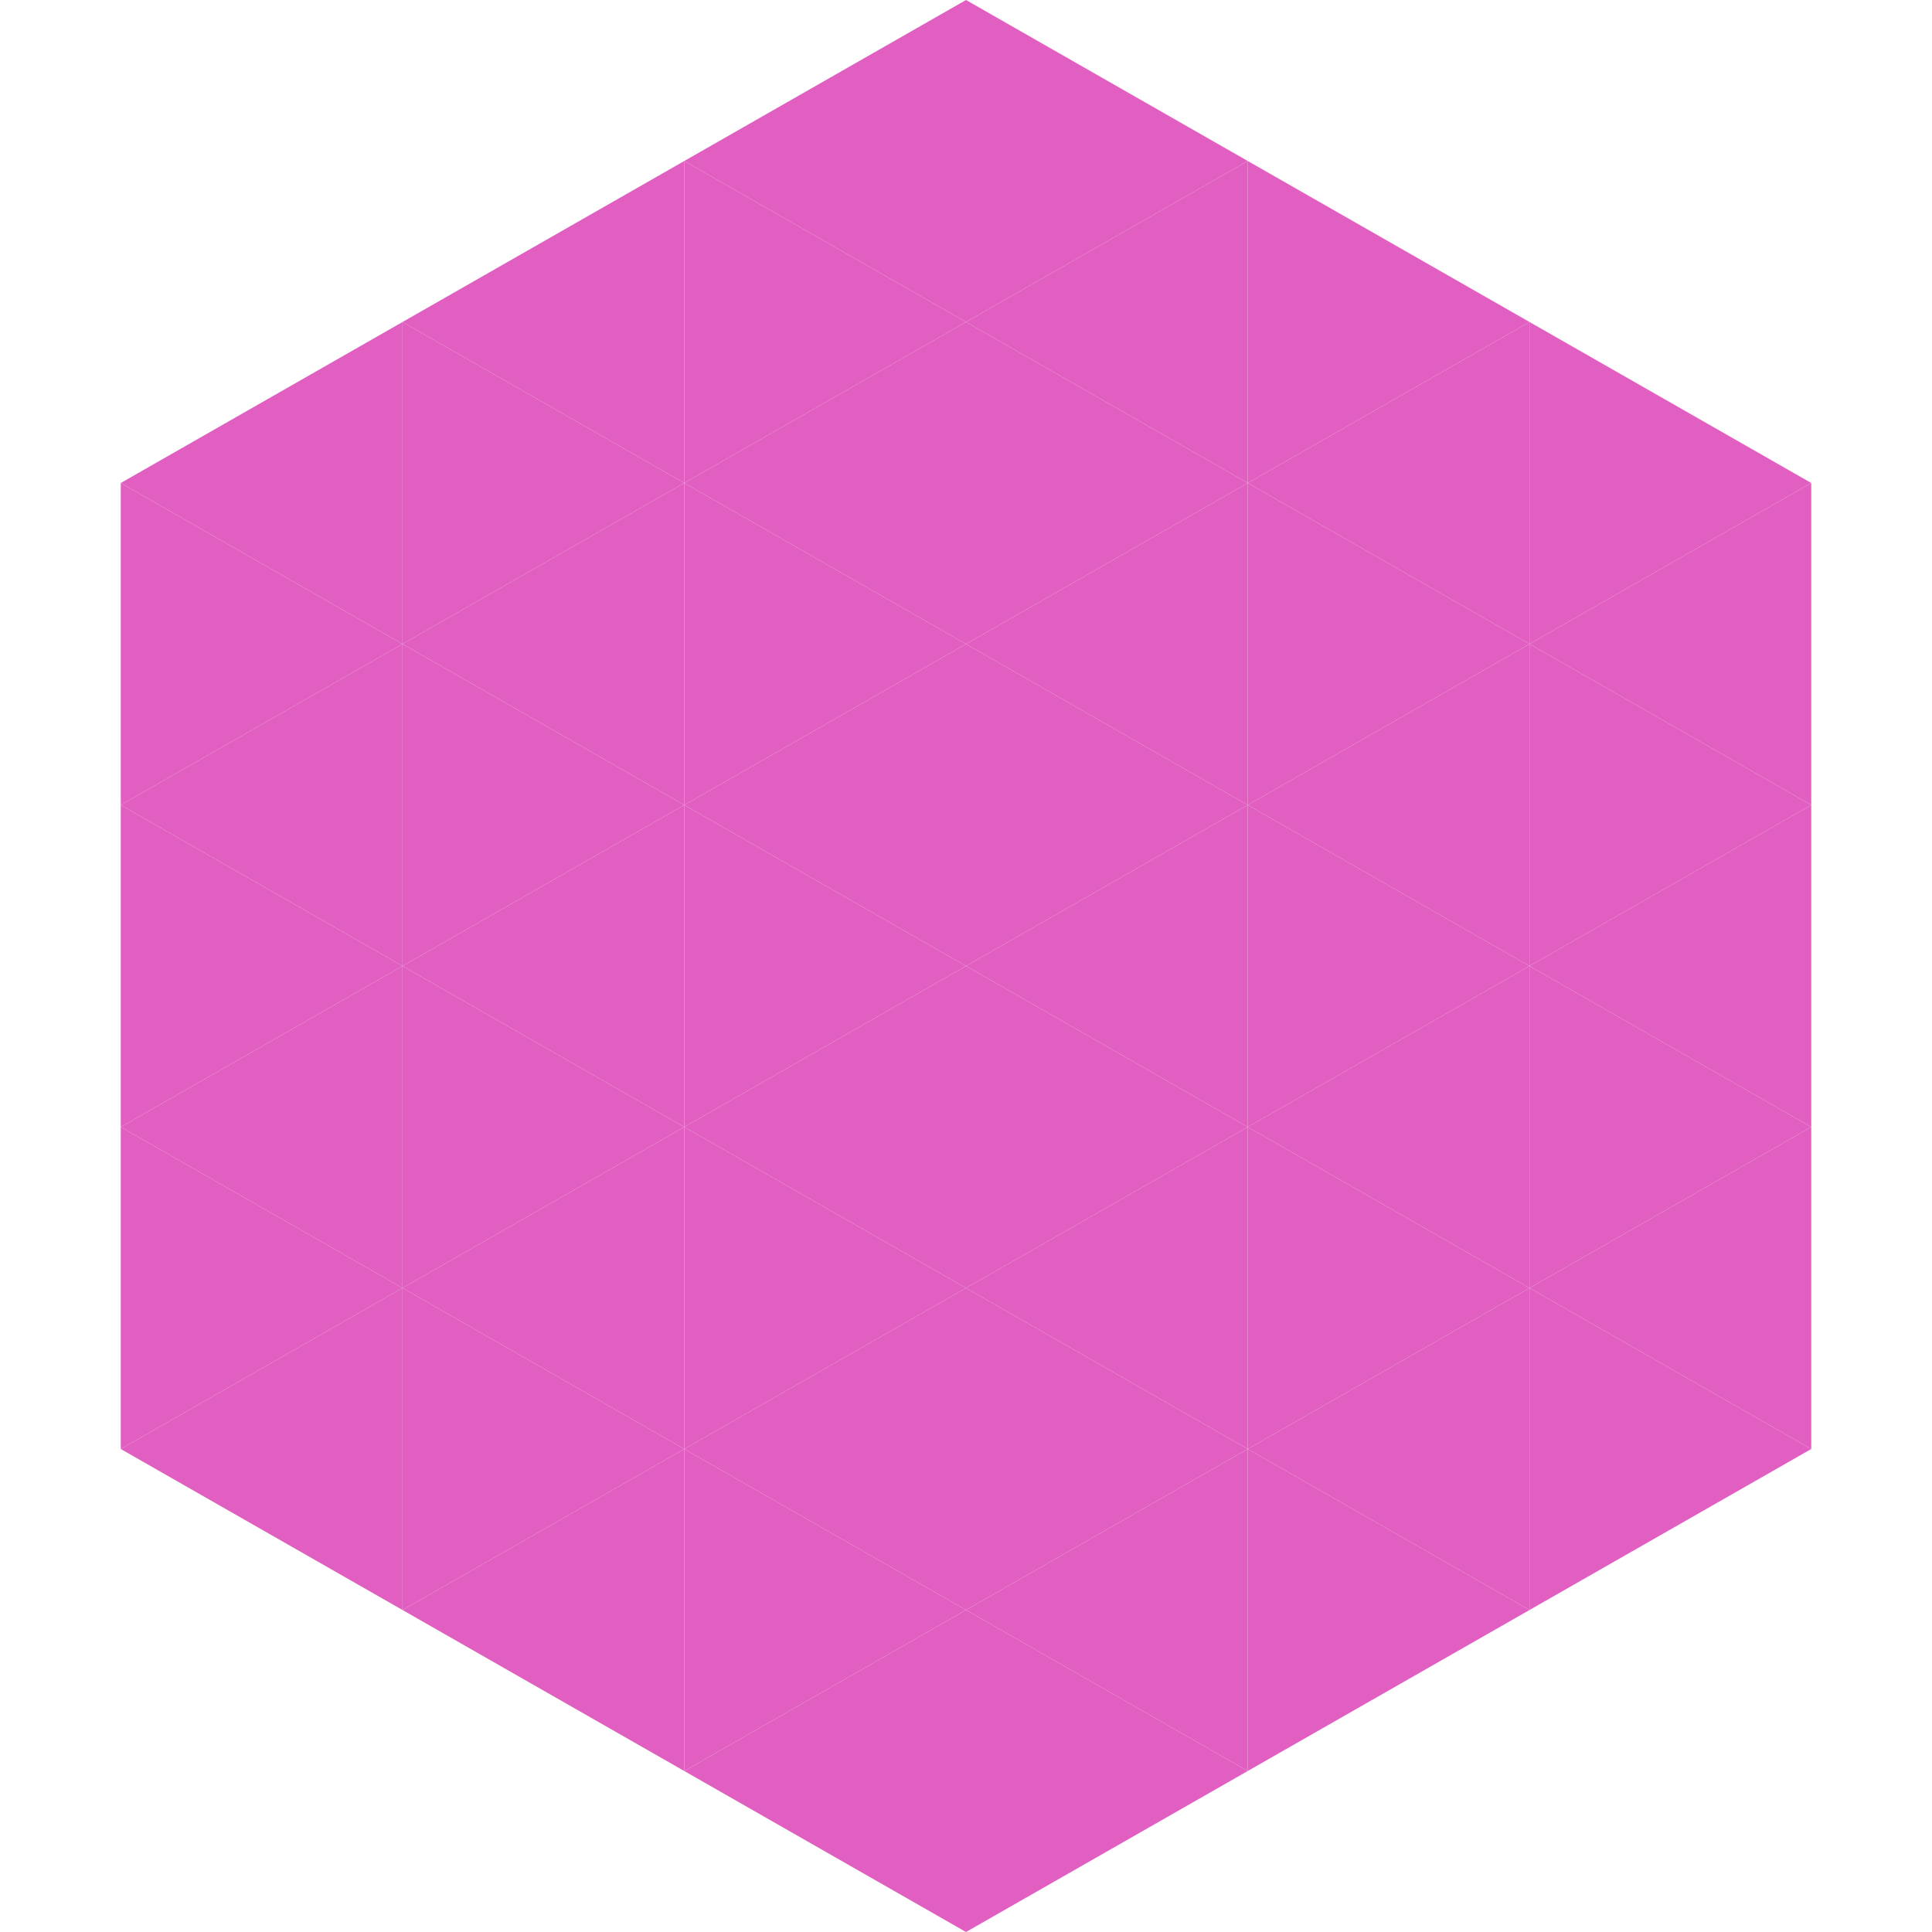 <?xml version="1.0"?>
<!-- Generated by SVGo -->
<svg width="240" height="240"
     xmlns="http://www.w3.org/2000/svg"
     xmlns:xlink="http://www.w3.org/1999/xlink">
<polygon points="50,40 15,60 50,80" style="fill:rgb(225,95,192)" />
<polygon points="190,40 225,60 190,80" style="fill:rgb(225,95,192)" />
<polygon points="15,60 50,80 15,100" style="fill:rgb(225,95,192)" />
<polygon points="225,60 190,80 225,100" style="fill:rgb(225,95,192)" />
<polygon points="50,80 15,100 50,120" style="fill:rgb(225,95,192)" />
<polygon points="190,80 225,100 190,120" style="fill:rgb(225,95,192)" />
<polygon points="15,100 50,120 15,140" style="fill:rgb(225,95,192)" />
<polygon points="225,100 190,120 225,140" style="fill:rgb(225,95,192)" />
<polygon points="50,120 15,140 50,160" style="fill:rgb(225,95,192)" />
<polygon points="190,120 225,140 190,160" style="fill:rgb(225,95,192)" />
<polygon points="15,140 50,160 15,180" style="fill:rgb(225,95,192)" />
<polygon points="225,140 190,160 225,180" style="fill:rgb(225,95,192)" />
<polygon points="50,160 15,180 50,200" style="fill:rgb(225,95,192)" />
<polygon points="190,160 225,180 190,200" style="fill:rgb(225,95,192)" />
<polygon points="15,180 50,200 15,220" style="fill:rgb(255,255,255); fill-opacity:0" />
<polygon points="225,180 190,200 225,220" style="fill:rgb(255,255,255); fill-opacity:0" />
<polygon points="50,0 85,20 50,40" style="fill:rgb(255,255,255); fill-opacity:0" />
<polygon points="190,0 155,20 190,40" style="fill:rgb(255,255,255); fill-opacity:0" />
<polygon points="85,20 50,40 85,60" style="fill:rgb(225,95,192)" />
<polygon points="155,20 190,40 155,60" style="fill:rgb(225,95,192)" />
<polygon points="50,40 85,60 50,80" style="fill:rgb(225,95,192)" />
<polygon points="190,40 155,60 190,80" style="fill:rgb(225,95,192)" />
<polygon points="85,60 50,80 85,100" style="fill:rgb(225,95,192)" />
<polygon points="155,60 190,80 155,100" style="fill:rgb(225,95,192)" />
<polygon points="50,80 85,100 50,120" style="fill:rgb(225,95,192)" />
<polygon points="190,80 155,100 190,120" style="fill:rgb(225,95,192)" />
<polygon points="85,100 50,120 85,140" style="fill:rgb(225,95,192)" />
<polygon points="155,100 190,120 155,140" style="fill:rgb(225,95,192)" />
<polygon points="50,120 85,140 50,160" style="fill:rgb(225,95,192)" />
<polygon points="190,120 155,140 190,160" style="fill:rgb(225,95,192)" />
<polygon points="85,140 50,160 85,180" style="fill:rgb(225,95,192)" />
<polygon points="155,140 190,160 155,180" style="fill:rgb(225,95,192)" />
<polygon points="50,160 85,180 50,200" style="fill:rgb(225,95,192)" />
<polygon points="190,160 155,180 190,200" style="fill:rgb(225,95,192)" />
<polygon points="85,180 50,200 85,220" style="fill:rgb(225,95,192)" />
<polygon points="155,180 190,200 155,220" style="fill:rgb(225,95,192)" />
<polygon points="120,0 85,20 120,40" style="fill:rgb(225,95,192)" />
<polygon points="120,0 155,20 120,40" style="fill:rgb(225,95,192)" />
<polygon points="85,20 120,40 85,60" style="fill:rgb(225,95,192)" />
<polygon points="155,20 120,40 155,60" style="fill:rgb(225,95,192)" />
<polygon points="120,40 85,60 120,80" style="fill:rgb(225,95,192)" />
<polygon points="120,40 155,60 120,80" style="fill:rgb(225,95,192)" />
<polygon points="85,60 120,80 85,100" style="fill:rgb(225,95,192)" />
<polygon points="155,60 120,80 155,100" style="fill:rgb(225,95,192)" />
<polygon points="120,80 85,100 120,120" style="fill:rgb(225,95,192)" />
<polygon points="120,80 155,100 120,120" style="fill:rgb(225,95,192)" />
<polygon points="85,100 120,120 85,140" style="fill:rgb(225,95,192)" />
<polygon points="155,100 120,120 155,140" style="fill:rgb(225,95,192)" />
<polygon points="120,120 85,140 120,160" style="fill:rgb(225,95,192)" />
<polygon points="120,120 155,140 120,160" style="fill:rgb(225,95,192)" />
<polygon points="85,140 120,160 85,180" style="fill:rgb(225,95,192)" />
<polygon points="155,140 120,160 155,180" style="fill:rgb(225,95,192)" />
<polygon points="120,160 85,180 120,200" style="fill:rgb(225,95,192)" />
<polygon points="120,160 155,180 120,200" style="fill:rgb(225,95,192)" />
<polygon points="85,180 120,200 85,220" style="fill:rgb(225,95,192)" />
<polygon points="155,180 120,200 155,220" style="fill:rgb(225,95,192)" />
<polygon points="120,200 85,220 120,240" style="fill:rgb(225,95,192)" />
<polygon points="120,200 155,220 120,240" style="fill:rgb(225,95,192)" />
<polygon points="85,220 120,240 85,260" style="fill:rgb(255,255,255); fill-opacity:0" />
<polygon points="155,220 120,240 155,260" style="fill:rgb(255,255,255); fill-opacity:0" />
</svg>
